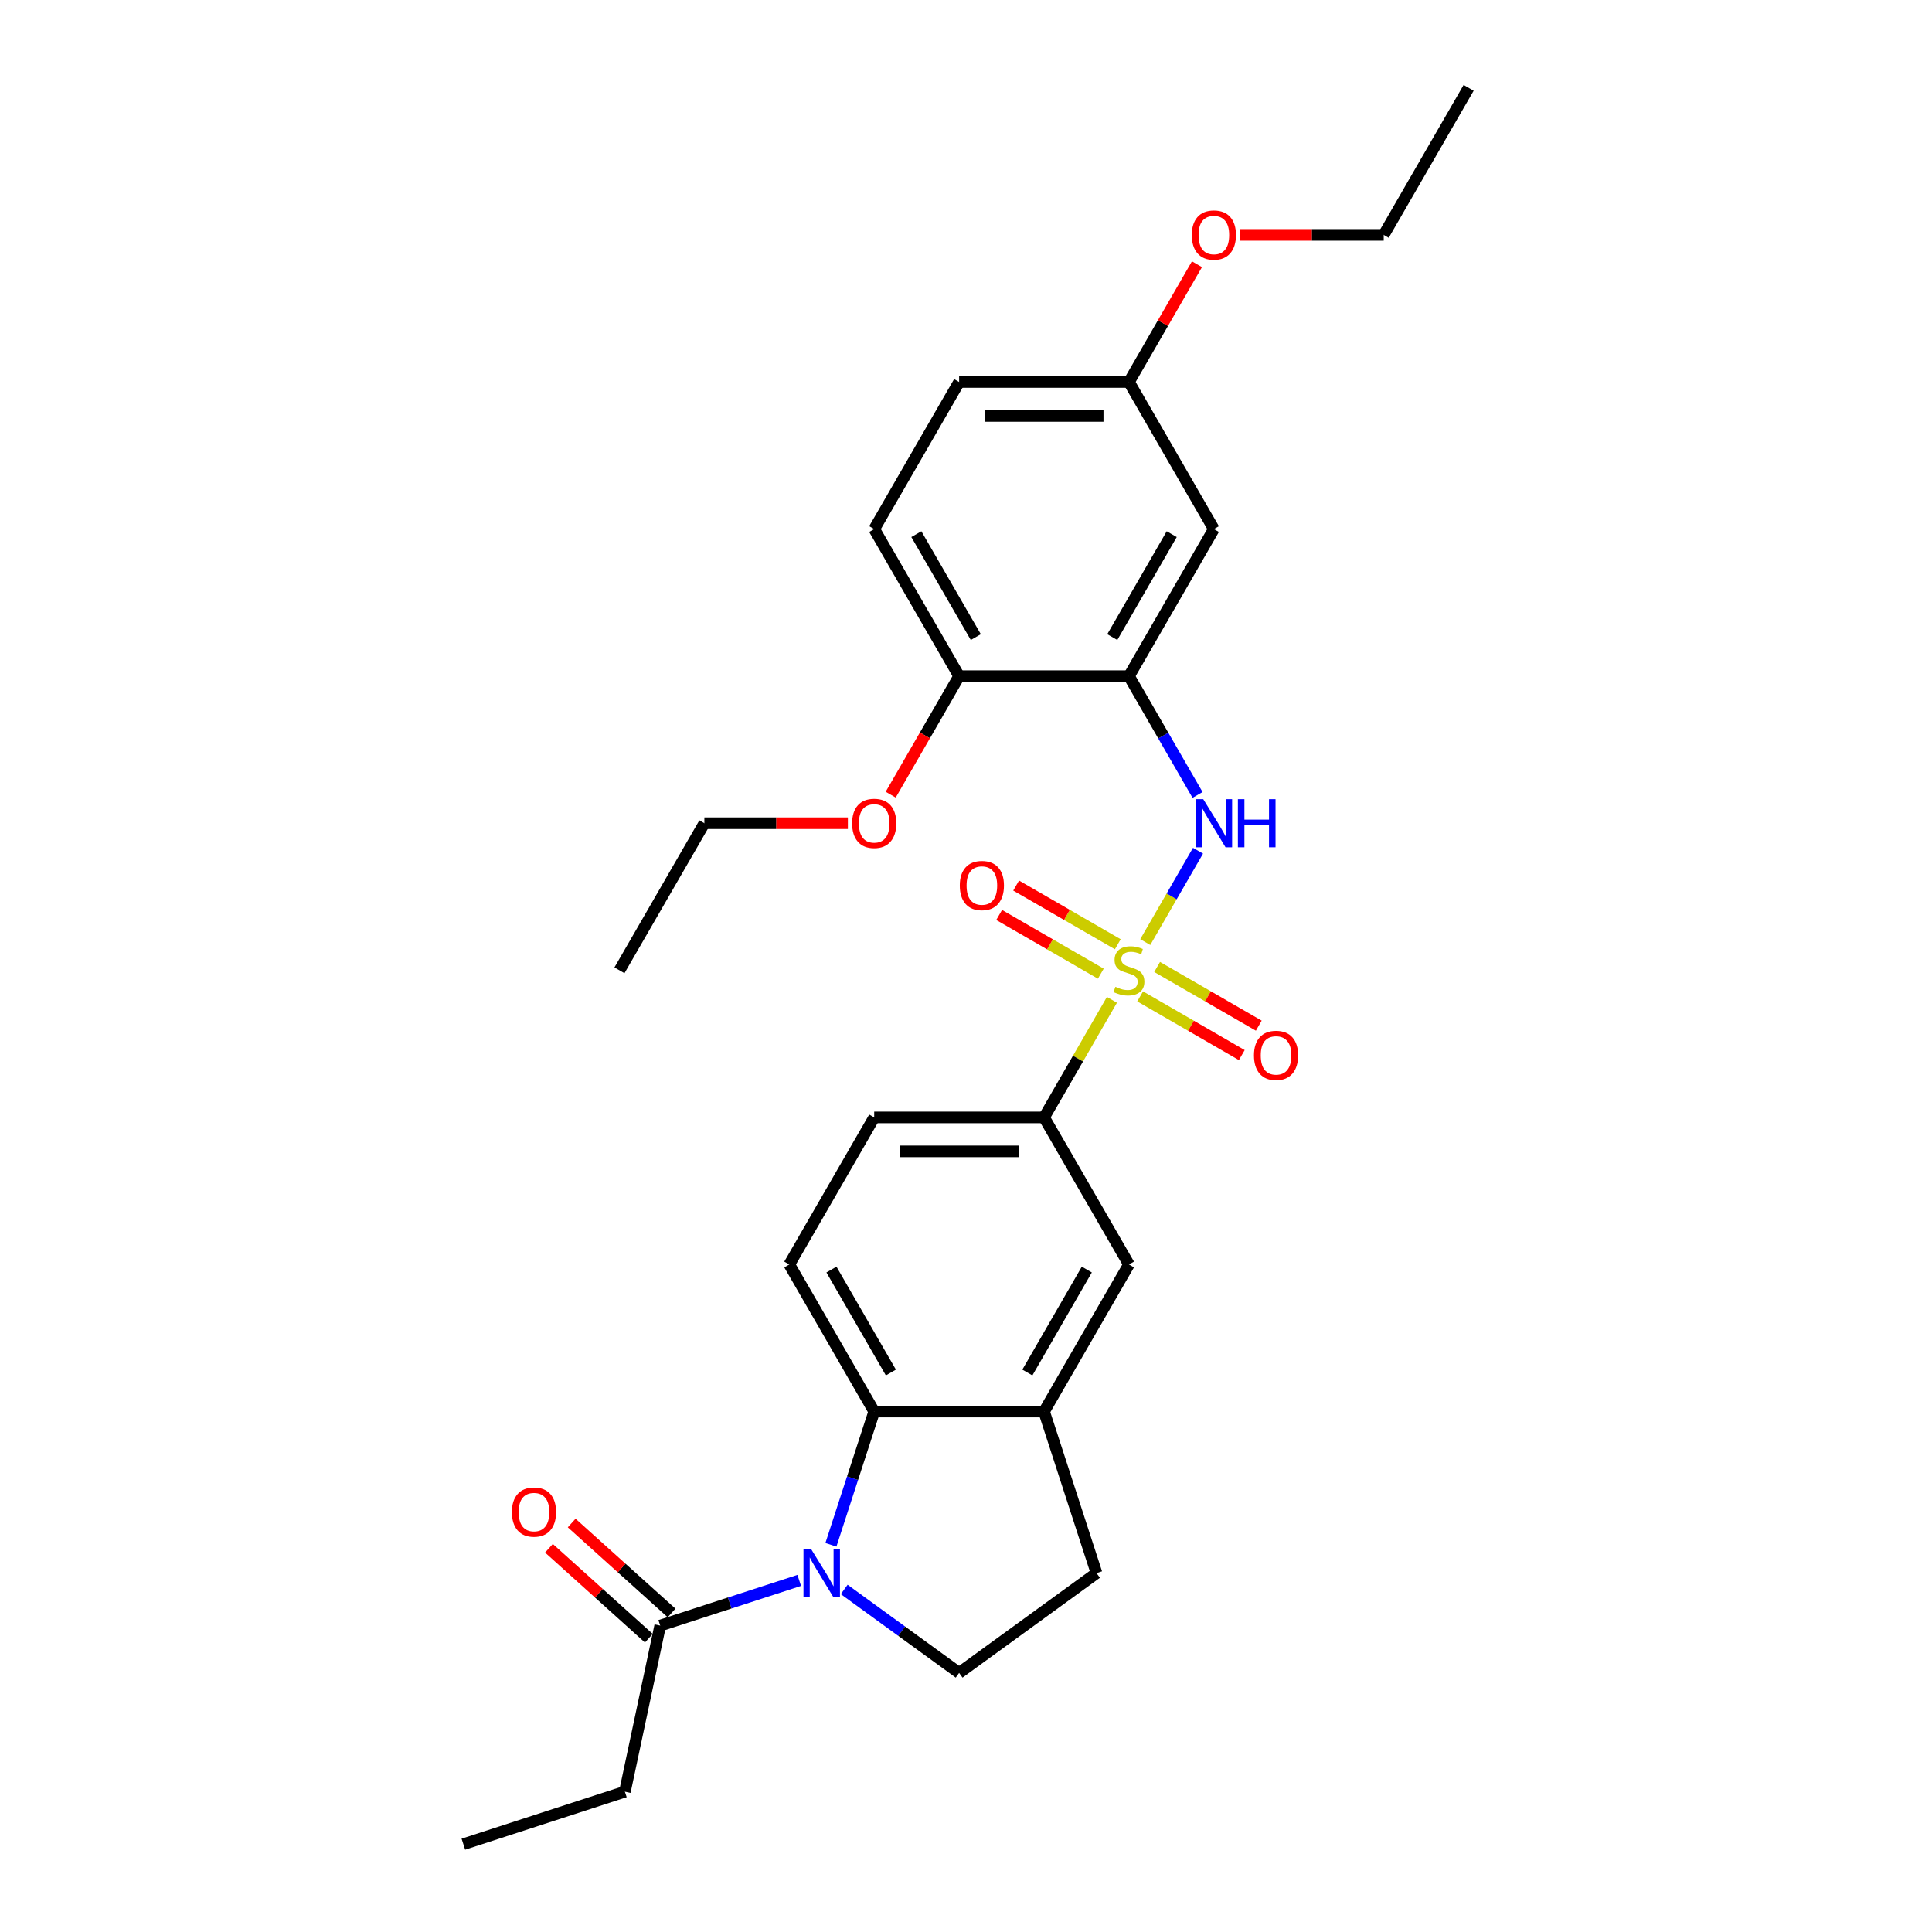 <?xml version='1.0' encoding='iso-8859-1'?>
<svg version='1.1' baseProfile='full'
              xmlns='http://www.w3.org/2000/svg'
                      xmlns:rdkit='http://www.rdkit.org/xml'
                      xmlns:xlink='http://www.w3.org/1999/xlink'
                  xml:space='preserve'
width='1000px' height='1000px' viewBox='0 0 1000 1000'>
<!-- END OF HEADER -->
<rect style='opacity:1.0;fill:#FFFFFF;stroke:none' width='1000' height='1000' x='0' y='0'> </rect>
<path class='bond-1' d='M 592.784,487.624 L 606.437,463.976' style='fill:none;fill-rule:evenodd;stroke:#CCCC00;stroke-width:6px;stroke-linecap:butt;stroke-linejoin:miter;stroke-opacity:1' />
<path class='bond-1' d='M 606.437,463.976 L 620.091,440.328' style='fill:none;fill-rule:evenodd;stroke:#0000FF;stroke-width:6px;stroke-linecap:butt;stroke-linejoin:miter;stroke-opacity:1' />
<path class='bond-4' d='M 575.528,517.513 L 557.962,547.939' style='fill:none;fill-rule:evenodd;stroke:#CCCC00;stroke-width:6px;stroke-linecap:butt;stroke-linejoin:miter;stroke-opacity:1' />
<path class='bond-4' d='M 557.962,547.939 L 540.395,578.365' style='fill:none;fill-rule:evenodd;stroke:#000000;stroke-width:6px;stroke-linecap:butt;stroke-linejoin:miter;stroke-opacity:1' />
<path class='bond-10' d='M 590.133,515.725 L 616.443,530.914' style='fill:none;fill-rule:evenodd;stroke:#CCCC00;stroke-width:6px;stroke-linecap:butt;stroke-linejoin:miter;stroke-opacity:1' />
<path class='bond-10' d='M 616.443,530.914 L 642.752,546.104' style='fill:none;fill-rule:evenodd;stroke:#FF0000;stroke-width:6px;stroke-linecap:butt;stroke-linejoin:miter;stroke-opacity:1' />
<path class='bond-10' d='M 598.924,500.499 L 625.233,515.688' style='fill:none;fill-rule:evenodd;stroke:#CCCC00;stroke-width:6px;stroke-linecap:butt;stroke-linejoin:miter;stroke-opacity:1' />
<path class='bond-10' d='M 625.233,515.688 L 651.543,530.878' style='fill:none;fill-rule:evenodd;stroke:#FF0000;stroke-width:6px;stroke-linecap:butt;stroke-linejoin:miter;stroke-opacity:1' />
<path class='bond-11' d='M 578.565,488.744 L 552.255,473.555' style='fill:none;fill-rule:evenodd;stroke:#CCCC00;stroke-width:6px;stroke-linecap:butt;stroke-linejoin:miter;stroke-opacity:1' />
<path class='bond-11' d='M 552.255,473.555 L 525.946,458.365' style='fill:none;fill-rule:evenodd;stroke:#FF0000;stroke-width:6px;stroke-linecap:butt;stroke-linejoin:miter;stroke-opacity:1' />
<path class='bond-11' d='M 569.774,503.97 L 543.465,488.781' style='fill:none;fill-rule:evenodd;stroke:#CCCC00;stroke-width:6px;stroke-linecap:butt;stroke-linejoin:miter;stroke-opacity:1' />
<path class='bond-11' d='M 543.465,488.781 L 517.155,473.591' style='fill:none;fill-rule:evenodd;stroke:#FF0000;stroke-width:6px;stroke-linecap:butt;stroke-linejoin:miter;stroke-opacity:1' />
<path class='bond-0' d='M 430.082,799.584 L 441.285,765.104' style='fill:none;fill-rule:evenodd;stroke:#0000FF;stroke-width:6px;stroke-linecap:butt;stroke-linejoin:miter;stroke-opacity:1' />
<path class='bond-0' d='M 441.285,765.104 L 452.488,730.625' style='fill:none;fill-rule:evenodd;stroke:#000000;stroke-width:6px;stroke-linecap:butt;stroke-linejoin:miter;stroke-opacity:1' />
<path class='bond-6' d='M 413.684,818.011 L 377.701,829.703' style='fill:none;fill-rule:evenodd;stroke:#0000FF;stroke-width:6px;stroke-linecap:butt;stroke-linejoin:miter;stroke-opacity:1' />
<path class='bond-6' d='M 377.701,829.703 L 341.718,841.394' style='fill:none;fill-rule:evenodd;stroke:#000000;stroke-width:6px;stroke-linecap:butt;stroke-linejoin:miter;stroke-opacity:1' />
<path class='bond-29' d='M 436.962,822.686 L 466.702,844.293' style='fill:none;fill-rule:evenodd;stroke:#0000FF;stroke-width:6px;stroke-linecap:butt;stroke-linejoin:miter;stroke-opacity:1' />
<path class='bond-29' d='M 466.702,844.293 L 496.442,865.9' style='fill:none;fill-rule:evenodd;stroke:#000000;stroke-width:6px;stroke-linecap:butt;stroke-linejoin:miter;stroke-opacity:1' />
<path class='bond-3' d='M 619.847,411.459 L 602.098,380.717' style='fill:none;fill-rule:evenodd;stroke:#0000FF;stroke-width:6px;stroke-linecap:butt;stroke-linejoin:miter;stroke-opacity:1' />
<path class='bond-3' d='M 602.098,380.717 L 584.349,349.975' style='fill:none;fill-rule:evenodd;stroke:#000000;stroke-width:6px;stroke-linecap:butt;stroke-linejoin:miter;stroke-opacity:1' />
<path class='bond-2' d='M 452.488,730.625 L 408.534,654.495' style='fill:none;fill-rule:evenodd;stroke:#000000;stroke-width:6px;stroke-linecap:butt;stroke-linejoin:miter;stroke-opacity:1' />
<path class='bond-2' d='M 461.121,710.414 L 430.353,657.123' style='fill:none;fill-rule:evenodd;stroke:#000000;stroke-width:6px;stroke-linecap:butt;stroke-linejoin:miter;stroke-opacity:1' />
<path class='bond-28' d='M 452.488,730.625 L 540.395,730.625' style='fill:none;fill-rule:evenodd;stroke:#000000;stroke-width:6px;stroke-linecap:butt;stroke-linejoin:miter;stroke-opacity:1' />
<path class='bond-9' d='M 584.349,349.975 L 628.303,273.845' style='fill:none;fill-rule:evenodd;stroke:#000000;stroke-width:6px;stroke-linecap:butt;stroke-linejoin:miter;stroke-opacity:1' />
<path class='bond-9' d='M 575.716,329.764 L 606.484,276.473' style='fill:none;fill-rule:evenodd;stroke:#000000;stroke-width:6px;stroke-linecap:butt;stroke-linejoin:miter;stroke-opacity:1' />
<path class='bond-13' d='M 584.349,349.975 L 496.442,349.975' style='fill:none;fill-rule:evenodd;stroke:#000000;stroke-width:6px;stroke-linecap:butt;stroke-linejoin:miter;stroke-opacity:1' />
<path class='bond-8' d='M 540.395,578.365 L 584.349,654.495' style='fill:none;fill-rule:evenodd;stroke:#000000;stroke-width:6px;stroke-linecap:butt;stroke-linejoin:miter;stroke-opacity:1' />
<path class='bond-15' d='M 540.395,578.365 L 452.488,578.365' style='fill:none;fill-rule:evenodd;stroke:#000000;stroke-width:6px;stroke-linecap:butt;stroke-linejoin:miter;stroke-opacity:1' />
<path class='bond-15' d='M 527.209,595.946 L 465.674,595.946' style='fill:none;fill-rule:evenodd;stroke:#000000;stroke-width:6px;stroke-linecap:butt;stroke-linejoin:miter;stroke-opacity:1' />
<path class='bond-5' d='M 540.395,730.625 L 584.349,654.495' style='fill:none;fill-rule:evenodd;stroke:#000000;stroke-width:6px;stroke-linecap:butt;stroke-linejoin:miter;stroke-opacity:1' />
<path class='bond-5' d='M 531.762,710.414 L 562.53,657.123' style='fill:none;fill-rule:evenodd;stroke:#000000;stroke-width:6px;stroke-linecap:butt;stroke-linejoin:miter;stroke-opacity:1' />
<path class='bond-14' d='M 540.395,730.625 L 567.56,814.229' style='fill:none;fill-rule:evenodd;stroke:#000000;stroke-width:6px;stroke-linecap:butt;stroke-linejoin:miter;stroke-opacity:1' />
<path class='bond-16' d='M 347.6,834.861 L 321.749,811.585' style='fill:none;fill-rule:evenodd;stroke:#000000;stroke-width:6px;stroke-linecap:butt;stroke-linejoin:miter;stroke-opacity:1' />
<path class='bond-16' d='M 321.749,811.585 L 295.898,788.309' style='fill:none;fill-rule:evenodd;stroke:#FF0000;stroke-width:6px;stroke-linecap:butt;stroke-linejoin:miter;stroke-opacity:1' />
<path class='bond-16' d='M 335.836,847.927 L 309.985,824.651' style='fill:none;fill-rule:evenodd;stroke:#000000;stroke-width:6px;stroke-linecap:butt;stroke-linejoin:miter;stroke-opacity:1' />
<path class='bond-16' d='M 309.985,824.651 L 284.134,801.374' style='fill:none;fill-rule:evenodd;stroke:#FF0000;stroke-width:6px;stroke-linecap:butt;stroke-linejoin:miter;stroke-opacity:1' />
<path class='bond-22' d='M 341.718,841.394 L 323.441,927.381' style='fill:none;fill-rule:evenodd;stroke:#000000;stroke-width:6px;stroke-linecap:butt;stroke-linejoin:miter;stroke-opacity:1' />
<path class='bond-7' d='M 496.442,865.9 L 567.56,814.229' style='fill:none;fill-rule:evenodd;stroke:#000000;stroke-width:6px;stroke-linecap:butt;stroke-linejoin:miter;stroke-opacity:1' />
<path class='bond-18' d='M 628.303,273.845 L 584.349,197.715' style='fill:none;fill-rule:evenodd;stroke:#000000;stroke-width:6px;stroke-linecap:butt;stroke-linejoin:miter;stroke-opacity:1' />
<path class='bond-12' d='M 408.534,654.495 L 452.488,578.365' style='fill:none;fill-rule:evenodd;stroke:#000000;stroke-width:6px;stroke-linecap:butt;stroke-linejoin:miter;stroke-opacity:1' />
<path class='bond-17' d='M 496.442,349.975 L 452.488,273.845' style='fill:none;fill-rule:evenodd;stroke:#000000;stroke-width:6px;stroke-linecap:butt;stroke-linejoin:miter;stroke-opacity:1' />
<path class='bond-17' d='M 505.075,329.764 L 474.307,276.473' style='fill:none;fill-rule:evenodd;stroke:#000000;stroke-width:6px;stroke-linecap:butt;stroke-linejoin:miter;stroke-opacity:1' />
<path class='bond-20' d='M 496.442,349.975 L 478.733,380.647' style='fill:none;fill-rule:evenodd;stroke:#000000;stroke-width:6px;stroke-linecap:butt;stroke-linejoin:miter;stroke-opacity:1' />
<path class='bond-20' d='M 478.733,380.647 L 461.025,411.319' style='fill:none;fill-rule:evenodd;stroke:#FF0000;stroke-width:6px;stroke-linecap:butt;stroke-linejoin:miter;stroke-opacity:1' />
<path class='bond-19' d='M 452.488,273.845 L 496.442,197.715' style='fill:none;fill-rule:evenodd;stroke:#000000;stroke-width:6px;stroke-linecap:butt;stroke-linejoin:miter;stroke-opacity:1' />
<path class='bond-21' d='M 584.349,197.715 L 601.946,167.236' style='fill:none;fill-rule:evenodd;stroke:#000000;stroke-width:6px;stroke-linecap:butt;stroke-linejoin:miter;stroke-opacity:1' />
<path class='bond-21' d='M 601.946,167.236 L 619.543,136.757' style='fill:none;fill-rule:evenodd;stroke:#FF0000;stroke-width:6px;stroke-linecap:butt;stroke-linejoin:miter;stroke-opacity:1' />
<path class='bond-30' d='M 584.349,197.715 L 496.442,197.715' style='fill:none;fill-rule:evenodd;stroke:#000000;stroke-width:6px;stroke-linecap:butt;stroke-linejoin:miter;stroke-opacity:1' />
<path class='bond-30' d='M 571.163,215.296 L 509.628,215.296' style='fill:none;fill-rule:evenodd;stroke:#000000;stroke-width:6px;stroke-linecap:butt;stroke-linejoin:miter;stroke-opacity:1' />
<path class='bond-23' d='M 438.862,426.105 L 401.721,426.105' style='fill:none;fill-rule:evenodd;stroke:#FF0000;stroke-width:6px;stroke-linecap:butt;stroke-linejoin:miter;stroke-opacity:1' />
<path class='bond-23' d='M 401.721,426.105 L 364.581,426.105' style='fill:none;fill-rule:evenodd;stroke:#000000;stroke-width:6px;stroke-linecap:butt;stroke-linejoin:miter;stroke-opacity:1' />
<path class='bond-24' d='M 641.928,121.585 L 679.069,121.585' style='fill:none;fill-rule:evenodd;stroke:#FF0000;stroke-width:6px;stroke-linecap:butt;stroke-linejoin:miter;stroke-opacity:1' />
<path class='bond-24' d='M 679.069,121.585 L 716.21,121.585' style='fill:none;fill-rule:evenodd;stroke:#000000;stroke-width:6px;stroke-linecap:butt;stroke-linejoin:miter;stroke-opacity:1' />
<path class='bond-25' d='M 323.441,927.381 L 239.836,954.545' style='fill:none;fill-rule:evenodd;stroke:#000000;stroke-width:6px;stroke-linecap:butt;stroke-linejoin:miter;stroke-opacity:1' />
<path class='bond-26' d='M 364.581,426.105 L 320.627,502.235' style='fill:none;fill-rule:evenodd;stroke:#000000;stroke-width:6px;stroke-linecap:butt;stroke-linejoin:miter;stroke-opacity:1' />
<path class='bond-27' d='M 716.21,121.585 L 760.164,45.455' style='fill:none;fill-rule:evenodd;stroke:#000000;stroke-width:6px;stroke-linecap:butt;stroke-linejoin:miter;stroke-opacity:1' />
<path  class='atom-0' d='M 577.316 510.779
Q 577.598 510.885, 578.758 511.377
Q 579.918 511.869, 581.184 512.186
Q 582.485 512.467, 583.751 512.467
Q 586.107 512.467, 587.478 511.342
Q 588.85 510.181, 588.85 508.177
Q 588.85 506.806, 588.147 505.962
Q 587.478 505.118, 586.424 504.661
Q 585.369 504.204, 583.611 503.676
Q 581.395 503.008, 580.059 502.375
Q 578.758 501.742, 577.809 500.406
Q 576.894 499.07, 576.894 496.819
Q 576.894 493.69, 579.004 491.756
Q 581.149 489.822, 585.369 489.822
Q 588.252 489.822, 591.522 491.193
L 590.713 493.901
Q 587.725 492.67, 585.474 492.67
Q 583.048 492.67, 581.712 493.69
Q 580.376 494.674, 580.411 496.397
Q 580.411 497.734, 581.079 498.542
Q 581.782 499.351, 582.767 499.808
Q 583.786 500.265, 585.474 500.793
Q 587.725 501.496, 589.061 502.199
Q 590.397 502.903, 591.346 504.344
Q 592.331 505.751, 592.331 508.177
Q 592.331 511.623, 590.01 513.487
Q 587.725 515.315, 583.892 515.315
Q 581.677 515.315, 579.989 514.823
Q 578.336 514.366, 576.367 513.557
L 577.316 510.779
' fill='#CCCC00'/>
<path  class='atom-1' d='M 419.82 801.782
L 427.978 814.968
Q 428.787 816.269, 430.088 818.625
Q 431.389 820.981, 431.459 821.121
L 431.459 801.782
L 434.764 801.782
L 434.764 826.677
L 431.353 826.677
L 422.598 812.26
Q 421.578 810.572, 420.488 808.638
Q 419.433 806.704, 419.117 806.107
L 419.117 826.677
L 415.882 826.677
L 415.882 801.782
L 419.82 801.782
' fill='#0000FF'/>
<path  class='atom-2' d='M 622.8 413.657
L 630.957 426.843
Q 631.766 428.144, 633.067 430.5
Q 634.368 432.856, 634.439 432.996
L 634.439 413.657
L 637.744 413.657
L 637.744 438.552
L 634.333 438.552
L 625.577 424.135
Q 624.558 422.448, 623.468 420.514
Q 622.413 418.58, 622.096 417.982
L 622.096 438.552
L 618.861 438.552
L 618.861 413.657
L 622.8 413.657
' fill='#0000FF'/>
<path  class='atom-2' d='M 640.733 413.657
L 644.108 413.657
L 644.108 424.241
L 656.837 424.241
L 656.837 413.657
L 660.213 413.657
L 660.213 438.552
L 656.837 438.552
L 656.837 427.054
L 644.108 427.054
L 644.108 438.552
L 640.733 438.552
L 640.733 413.657
' fill='#0000FF'/>
<path  class='atom-11' d='M 649.051 546.259
Q 649.051 540.281, 652.005 536.94
Q 654.958 533.6, 660.479 533.6
Q 666 533.6, 668.953 536.94
Q 671.907 540.281, 671.907 546.259
Q 671.907 552.307, 668.918 555.753
Q 665.929 559.163, 660.479 559.163
Q 654.994 559.163, 652.005 555.753
Q 649.051 552.342, 649.051 546.259
M 660.479 556.35
Q 664.277 556.35, 666.316 553.819
Q 668.391 551.252, 668.391 546.259
Q 668.391 541.371, 666.316 538.909
Q 664.277 536.413, 660.479 536.413
Q 656.681 536.413, 654.607 538.874
Q 652.567 541.336, 652.567 546.259
Q 652.567 551.287, 654.607 553.819
Q 656.681 556.35, 660.479 556.35
' fill='#FF0000'/>
<path  class='atom-12' d='M 496.791 458.351
Q 496.791 452.373, 499.745 449.033
Q 502.698 445.693, 508.219 445.693
Q 513.74 445.693, 516.693 449.033
Q 519.647 452.373, 519.647 458.351
Q 519.647 464.399, 516.658 467.845
Q 513.669 471.256, 508.219 471.256
Q 502.734 471.256, 499.745 467.845
Q 496.791 464.434, 496.791 458.351
M 508.219 468.443
Q 512.017 468.443, 514.056 465.911
Q 516.131 463.344, 516.131 458.351
Q 516.131 453.464, 514.056 451.002
Q 512.017 448.506, 508.219 448.506
Q 504.421 448.506, 502.347 450.967
Q 500.307 453.428, 500.307 458.351
Q 500.307 463.379, 502.347 465.911
Q 504.421 468.443, 508.219 468.443
' fill='#FF0000'/>
<path  class='atom-17' d='M 264.962 782.643
Q 264.962 776.665, 267.916 773.325
Q 270.87 769.984, 276.39 769.984
Q 281.911 769.984, 284.865 773.325
Q 287.818 776.665, 287.818 782.643
Q 287.818 788.691, 284.829 792.137
Q 281.841 795.548, 276.39 795.548
Q 270.905 795.548, 267.916 792.137
Q 264.962 788.726, 264.962 782.643
M 276.39 792.735
Q 280.188 792.735, 282.227 790.203
Q 284.302 787.636, 284.302 782.643
Q 284.302 777.755, 282.227 775.294
Q 280.188 772.797, 276.39 772.797
Q 272.593 772.797, 270.518 775.259
Q 268.479 777.72, 268.479 782.643
Q 268.479 787.671, 270.518 790.203
Q 272.593 792.735, 276.39 792.735
' fill='#FF0000'/>
<path  class='atom-21' d='M 441.06 426.175
Q 441.06 420.197, 444.014 416.857
Q 446.967 413.516, 452.488 413.516
Q 458.008 413.516, 460.962 416.857
Q 463.916 420.197, 463.916 426.175
Q 463.916 432.223, 460.927 435.669
Q 457.938 439.08, 452.488 439.08
Q 447.002 439.08, 444.014 435.669
Q 441.06 432.258, 441.06 426.175
M 452.488 436.267
Q 456.286 436.267, 458.325 433.735
Q 460.4 431.168, 460.4 426.175
Q 460.4 421.287, 458.325 418.826
Q 456.286 416.329, 452.488 416.329
Q 448.69 416.329, 446.616 418.791
Q 444.576 421.252, 444.576 426.175
Q 444.576 431.203, 446.616 433.735
Q 448.69 436.267, 452.488 436.267
' fill='#FF0000'/>
<path  class='atom-22' d='M 616.875 121.655
Q 616.875 115.677, 619.828 112.337
Q 622.782 108.996, 628.303 108.996
Q 633.823 108.996, 636.777 112.337
Q 639.731 115.677, 639.731 121.655
Q 639.731 127.703, 636.742 131.149
Q 633.753 134.56, 628.303 134.56
Q 622.817 134.56, 619.828 131.149
Q 616.875 127.738, 616.875 121.655
M 628.303 131.747
Q 632.1 131.747, 634.14 129.215
Q 636.214 126.648, 636.214 121.655
Q 636.214 116.767, 634.14 114.306
Q 632.1 111.809, 628.303 111.809
Q 624.505 111.809, 622.43 114.271
Q 620.391 116.732, 620.391 121.655
Q 620.391 126.683, 622.43 129.215
Q 624.505 131.747, 628.303 131.747
' fill='#FF0000'/>
</svg>
